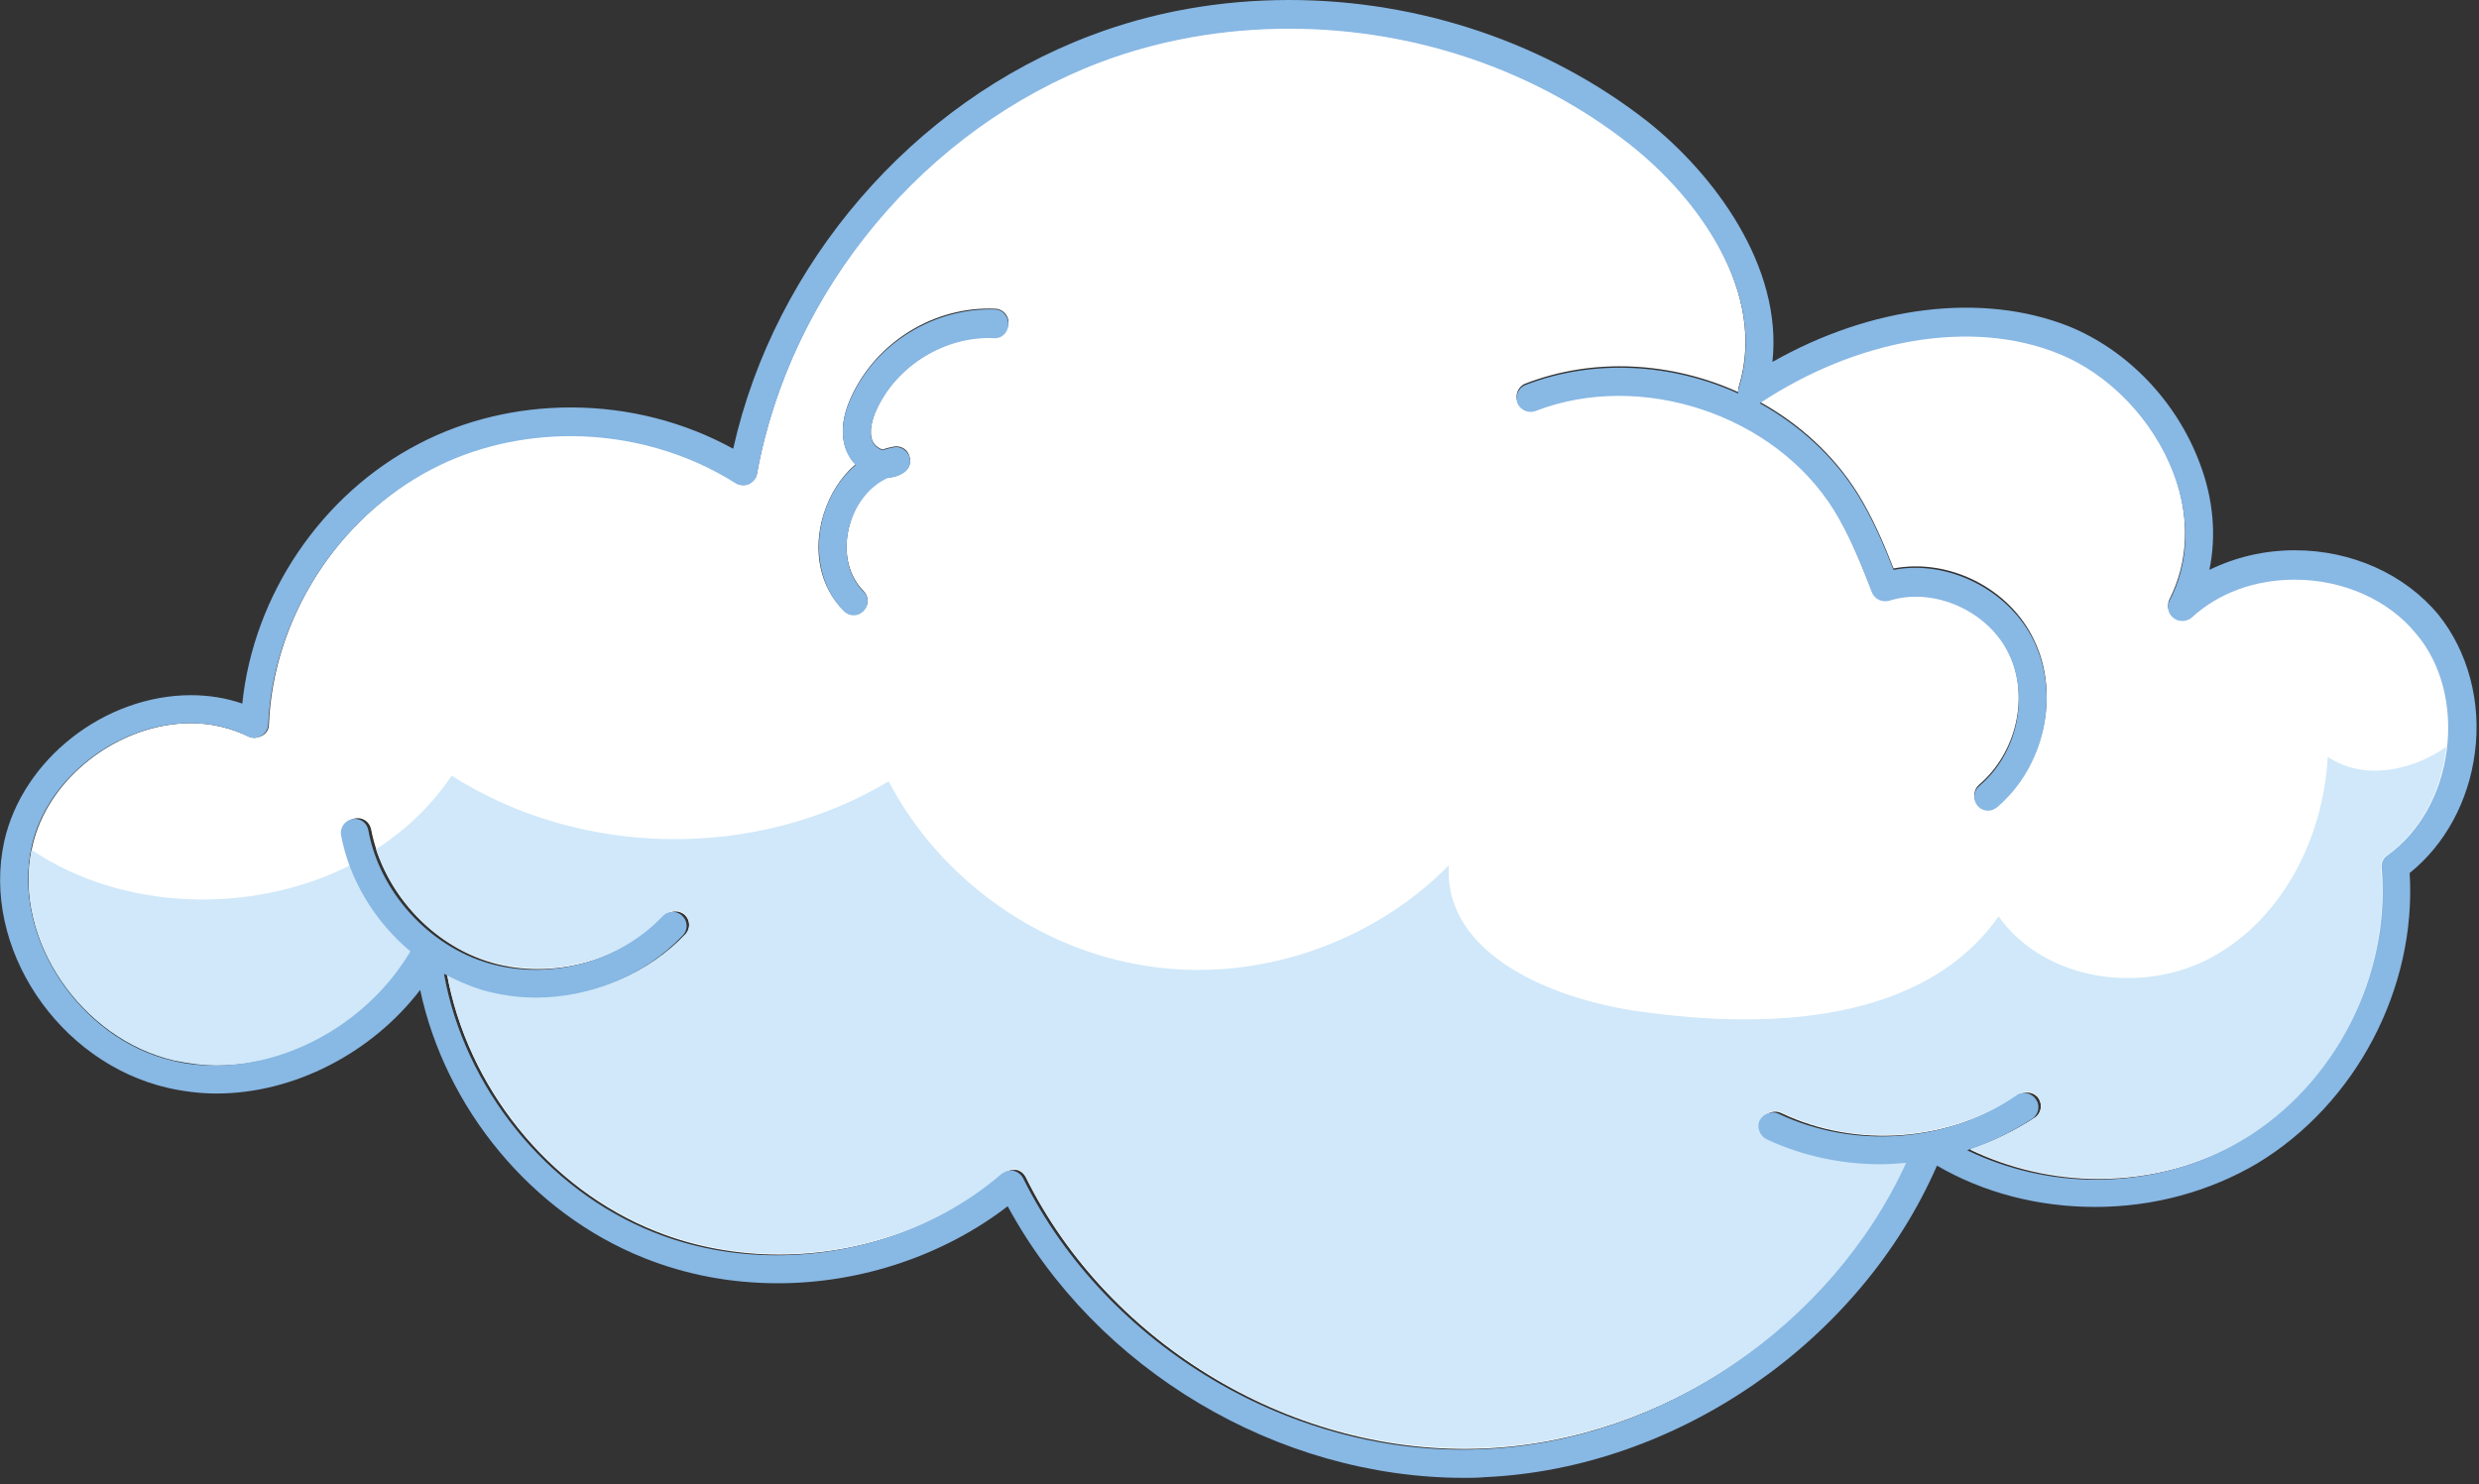 <?xml version="1.0" encoding="utf-8"?>
<!-- Generator: Adobe Illustrator 26.2.1, SVG Export Plug-In . SVG Version: 6.00 Build 0)  -->
<svg version="1.1" id="レイヤー_1" xmlns="http://www.w3.org/2000/svg" xmlns:xlink="http://www.w3.org/1999/xlink" x="0px"
	 y="0px" viewBox="0 0 354 212" style="enable-background:new 0 0 354 212;" xml:space="preserve">
<rect x="0" y="0" width="354" height="212" fill="#333333" stroke="none"/>
<style type="text/css">
	.st0{fill:#FFFFFF;}
	.st1{fill:#D0E8F9;}
	.st2{fill:#88B8E4;}
</style>
<g>
	<g>
		<path class="st0" d="M327.7,82.6c-5.7,0-10.9,1.9-14.7,5.4c-0.7,0.7-1.8,0.7-2.6,0.1c-0.8-0.6-1-1.6-0.6-2.5
			c2.7-5.3,3-11.7,0.6-18.1c-2.9-7.7-9.2-14.3-16.5-17.2c-12.4-4.9-28.7-2.1-42.6,7.1c0,0,0,0,0,0c5.6,3.1,10.5,7.5,14,13.1
			c2.1,3.4,3.7,7.1,5.1,10.7c7.9-1.5,16.6,2.8,20.1,10.3c3.7,7.7,1.4,17.9-5.3,23.6c-0.4,0.3-0.8,0.5-1.3,0.5
			c-0.6,0-1.1-0.2-1.5-0.7c-0.7-0.8-0.6-2.1,0.2-2.8c5.4-4.6,7.2-12.7,4.3-18.8c-2.9-6.2-10.8-9.7-17.1-7.7c-1,0.3-2.1-0.2-2.5-1.2
			c-1.6-4-3.2-8.1-5.4-11.7c-8.5-13.6-27.6-20-42.6-14.2c-1,0.4-2.2-0.1-2.6-1.1c-0.4-1,0.1-2.2,1.1-2.6c9.8-3.8,20.9-3.1,30.4,1.2
			c0-0.3,0-0.5,0.1-0.8c4.1-13.3-5.8-27.1-15.6-34.8C219.2,9.9,201.9,4,184.1,4c-9.4,0-18.5,1.6-27,4.8c-25,9.4-44.2,32.5-49,58.8
			c-0.1,0.7-0.6,1.2-1.2,1.5c-0.6,0.3-1.3,0.2-1.9-0.2c-6.8-4.3-15.1-6.7-23.5-6.7c-7,0-13.9,1.6-19.8,4.7
			C48.2,74,39,88.3,38.4,103.5c0,0.7-0.4,1.3-1,1.6c-0.6,0.3-1.3,0.4-1.9,0.1c-2.5-1.2-5.3-1.9-8.2-1.9c-10.4,0-20.6,7.9-22.7,17.7
			c-2.8,12.8,6.9,27.3,20.4,30.4c2,0.4,4,0.7,6.1,0.7c11.1,0,22.2-6.5,27.9-16.3c-5-4.2-8.6-10.1-9.9-16.6c-0.2-1.1,0.5-2.1,1.6-2.3
			c1.1-0.2,2.1,0.5,2.3,1.6c1.7,8.8,8.6,16.5,17.2,19c8.6,2.5,18.6-0.2,24.8-6.7c0.8-0.8,2-0.8,2.8-0.1c0.8,0.8,0.8,2,0.1,2.8
			c-5.4,5.7-13.2,8.9-21,8.9c-2.6,0-5.2-0.4-7.7-1.1c-1.9-0.6-3.7-1.3-5.4-2.3c2.9,16.2,14.5,30.8,29.9,36.9
			c5.5,2.2,11.5,3.3,17.6,3.3c11.8,0,23.5-4.2,32.1-11.6c0.4-0.3,0.8-0.5,1.3-0.5c0.1,0,0.3,0,0.4,0c0.6,0.1,1.1,0.5,1.4,1.1
			c11.9,24,38.5,39.9,65.5,38.7c25.5-1.1,49.9-17.7,60.6-40.9c-1.2,0.1-2.5,0.2-3.7,0.2c-5.6,0-11.2-1.2-16.3-3.6
			c-1-0.5-1.4-1.7-0.9-2.7c0.5-1,1.7-1.4,2.7-0.9c10.7,5.1,24,4.1,33.9-2.6c0.9-0.6,2.2-0.4,2.8,0.5c0.6,0.9,0.4,2.2-0.5,2.8
			c-2.9,1.9-6,3.4-9.3,4.5c5.6,2.7,11.9,4.2,18.3,4.2c7.6,0,14.9-2,21.1-5.7c13.2-7.9,21.1-23.5,19.8-38.8c-0.1-0.7,0.2-1.4,0.8-1.8
			c4.6-3.3,7.7-8.8,8.5-15.1c0.8-6.3-0.8-12.4-4.4-16.8C341.1,85.5,334.6,82.6,327.7,82.6z M141.9,48.2c-6.9-0.3-13.8,3.9-16.7,10.2
			c-0.6,1.3-1.2,3.2-0.6,4.6c0.2,0.5,0.8,1,1.4,1.2c0,0,0,0,0.1,0c0.5-0.2,1-0.3,1.5-0.4c0.9-0.2,1.9,0.3,2.2,1.2
			c0.4,0.9,0.1,1.9-0.7,2.4c-0.7,0.5-1.5,0.8-2.4,0.8c-2.4,1.1-4.4,3.4-5.3,6.5c-1.1,3.7-0.4,7.4,1.9,9.7c0.8,0.8,0.8,2,0,2.8
			c-0.4,0.4-0.9,0.6-1.4,0.6c-0.5,0-1-0.2-1.4-0.6c-3.4-3.3-4.5-8.5-2.9-13.7c0.9-2.9,2.5-5.4,4.6-7.2c-0.5-0.6-1-1.2-1.3-1.9
			c-0.9-2.2-0.7-4.8,0.7-7.8c3.6-7.8,11.9-12.9,20.5-12.5c1.1,0,2,1,1.9,2.1C143.9,47.4,143,48.2,141.9,48.2z"/>
		<g>
			<path class="st1" d="M340,124c-0.1-0.7,0.2-1.4,0.8-1.8c4.6-3.3,7.7-8.8,8.5-15.1c0-0.1,0-0.2,0-0.4c-5,3.5-11.9,4.8-16.9,1.4
				c-0.6,11.4-6.3,22.9-16.3,28.5c-10,5.6-24.1,3.6-30.7-5.7c-10.7,15.2-32.7,16.2-51.1,13.6c-12.6-1.7-28.2-8.2-27.4-20.9
				c-11,11.2-27.5,16.8-43,14.4c-15.5-2.3-29.7-12.4-37-26.4c-18.8,11.3-43.9,11-62.4-0.8c-2.9,4.3-6.6,7.8-10.8,10.5
				c2.5,7.6,8.8,13.9,16.5,16.1c8.6,2.5,18.6-0.2,24.8-6.7c0.8-0.8,2-0.8,2.8-0.1c0.8,0.8,0.8,2,0.1,2.8c-5.4,5.7-13.2,8.9-21,8.9
				c-2.6,0-5.2-0.4-7.7-1.1c-1.9-0.6-3.7-1.3-5.4-2.3c2.9,16.2,14.5,30.8,29.9,36.9c5.5,2.2,11.5,3.3,17.6,3.3
				c11.8,0,23.5-4.2,32.1-11.6c0.4-0.3,0.8-0.5,1.3-0.5c0.1,0,0.3,0,0.4,0c0.6,0.1,1.1,0.5,1.4,1.1c11.9,24,38.5,39.9,65.5,38.7
				c25.5-1.1,49.9-17.7,60.6-40.9c-1.2,0.1-2.5,0.2-3.7,0.2c-5.6,0-11.2-1.2-16.3-3.6c-1-0.5-1.4-1.7-0.9-2.7c0.5-1,1.7-1.4,2.7-0.9
				c10.7,5.1,24,4.1,33.9-2.6c0.9-0.6,2.2-0.4,2.8,0.5c0.6,0.9,0.4,2.2-0.5,2.8c-2.9,1.9-6,3.4-9.3,4.5c5.6,2.7,11.9,4.2,18.3,4.2
				c7.6,0,14.9-2,21.1-5.7C333.4,154.9,341.4,139.3,340,124z"/>
			<path class="st1" d="M24.9,151.5c2,0.4,4,0.7,6.1,0.7c11.1,0,22.2-6.5,27.9-16.3c-3.9-3.3-6.9-7.6-8.7-12.4
				c-14.1,7.2-32.6,6.7-45.7-2.1C1.9,134.1,11.5,148.4,24.9,151.5z"/>
		</g>
		<path class="st2" d="M327.7,78.6c-4.4,0-8.5,1-12.2,2.8c1-4.8,0.6-10.1-1.4-15.3c-3.3-8.8-10.3-16.1-18.7-19.5
			c-12.4-4.9-28.2-2.9-42.3,5.1c1.5-13.6-8.3-26.8-17.9-34.4C221,6.2,202.8,0,184.1,0c-9.9,0-19.5,1.7-28.4,5.1
			c-25.4,9.6-45.1,32.6-51,59c-6.9-3.8-14.9-5.9-23.2-5.9c-7.7,0-15.2,1.8-21.7,5.2C45.9,70.6,36.2,85,34.6,100.5
			c-2.3-0.8-4.8-1.2-7.3-1.2c-12.4,0-24.1,9.2-26.7,20.9c-3.3,15.1,7.7,31.6,23.4,35.2c2.2,0.5,4.6,0.8,6.9,0.8
			c11.1,0,22.2-5.8,29.1-14.8c3.6,16.9,15.9,31.9,32,38.3c6,2.4,12.4,3.6,19.1,3.6c11.9,0,23.7-4,32.8-11
			c12.6,23.3,38.5,38.8,65.2,38.8c1,0,1.9,0,2.9-0.1c27.4-1.2,53.6-19.3,64.6-44.5c6.7,3.9,14.5,5.9,22.6,5.9
			c8.3,0,16.3-2.2,23.1-6.2c14.1-8.5,22.8-25,21.8-41.5c5-4,8.4-10.2,9.3-17.1c1-7.3-1-14.6-5.2-19.8
			C343.4,82,335.8,78.6,327.7,78.6z M349.4,107.1c-0.8,6.3-3.9,11.8-8.5,15.1c-0.6,0.4-0.9,1.1-0.8,1.8c1.3,15.3-6.6,30.9-19.8,38.8
			c-6.2,3.7-13.5,5.7-21.1,5.7c-6.4,0-12.7-1.5-18.3-4.2c3.3-1.1,6.4-2.6,9.3-4.5c0.9-0.6,1.2-1.9,0.5-2.8c-0.6-0.9-1.9-1.2-2.8-0.5
			c-9.8,6.7-23.1,7.7-33.9,2.6c-1-0.5-2.2,0-2.7,0.9c-0.5,1,0,2.2,0.9,2.7c5.1,2.4,10.7,3.6,16.3,3.6c1.2,0,2.5-0.1,3.7-0.2
			c-10.6,23.2-35,39.9-60.6,40.9c-26.9,1.2-53.6-14.7-65.5-38.7c-0.3-0.6-0.8-0.9-1.4-1.1c-0.1,0-0.3,0-0.4,0
			c-0.5,0-0.9,0.2-1.3,0.5c-8.6,7.4-20.3,11.6-32.1,11.6c-6.2,0-12.1-1.1-17.6-3.3c-15.3-6.1-27-20.7-29.9-36.9
			c1.7,0.9,3.5,1.7,5.4,2.3c2.5,0.7,5.1,1.1,7.7,1.1c7.8,0,15.7-3.2,21-8.9c0.8-0.8,0.7-2.1-0.1-2.8c-0.8-0.8-2.1-0.7-2.8,0.1
			c-6.2,6.5-16.1,9.2-24.8,6.7c-8.6-2.5-15.6-10.2-17.2-19c-0.2-1.1-1.2-1.8-2.3-1.6c-1.1,0.2-1.8,1.3-1.6,2.3
			c1.2,6.4,4.8,12.3,9.9,16.6c-5.8,9.8-16.9,16.3-27.9,16.3c-2.1,0-4.1-0.2-6.1-0.7C11.4,148.4,1.7,133.9,4.5,121
			c2.1-9.8,12.3-17.7,22.7-17.7c2.9,0,5.7,0.6,8.2,1.9c0.6,0.3,1.3,0.3,1.9-0.1c0.6-0.3,1-1,1-1.6C39,88.3,48.2,74,61.7,67
			c6-3.1,12.8-4.7,19.8-4.7c8.4,0,16.7,2.4,23.5,6.7c0.6,0.4,1.3,0.4,1.9,0.2c0.6-0.3,1.1-0.8,1.2-1.5c4.8-26.3,24-49.3,49-58.8
			c8.5-3.2,17.6-4.8,27-4.8c17.9,0,35.1,5.9,48.6,16.5c9.8,7.7,19.8,21.4,15.6,34.8c-0.1,0.3-0.1,0.5-0.1,0.8
			c-9.5-4.3-20.6-5-30.4-1.2c-1,0.4-1.5,1.6-1.1,2.6c0.4,1,1.6,1.5,2.6,1.1c15-5.8,34.1,0.5,42.6,14.2c2.2,3.6,3.9,7.7,5.4,11.7
			c0.4,1,1.5,1.5,2.5,1.2c6.4-2,14.2,1.5,17.1,7.7c2.9,6.2,1.1,14.3-4.3,18.8c-0.8,0.7-0.9,2-0.2,2.8c0.4,0.5,1,0.7,1.5,0.7
			c0.5,0,0.9-0.2,1.3-0.5c6.7-5.7,9-15.8,5.3-23.6c-3.5-7.4-12.3-11.8-20.1-10.3c-1.4-3.6-3-7.3-5.1-10.7c-3.4-5.5-8.4-10-14-13.1
			c0,0,0,0,0,0c13.9-9.2,30.2-12.1,42.6-7.1c7.3,2.9,13.6,9.5,16.5,17.2c2.4,6.4,2.2,12.8-0.6,18.1c-0.4,0.9-0.2,1.9,0.6,2.5
			c0.8,0.6,1.9,0.5,2.6-0.1c3.8-3.5,9-5.4,14.7-5.4c6.9,0,13.4,2.9,17.3,7.7C348.6,94.7,350.2,100.8,349.4,107.1z"/>
		<path class="st2" d="M142.1,44.2c-8.6-0.3-17,4.8-20.5,12.5c-1.4,2.9-1.6,5.6-0.7,7.8c0.3,0.7,0.7,1.4,1.3,1.9
			c-2.1,1.8-3.7,4.2-4.6,7.2c-1.5,5.1-0.4,10.4,2.9,13.7c0.4,0.4,0.9,0.6,1.4,0.6c0.5,0,1-0.2,1.4-0.6c0.8-0.8,0.8-2.1,0-2.8
			c-2.3-2.3-3-6-1.9-9.7c0.9-3,2.9-5.4,5.3-6.5c0.9-0.1,1.7-0.3,2.4-0.8c0.8-0.5,1.1-1.6,0.7-2.4c-0.4-0.9-1.3-1.4-2.2-1.2
			c-0.5,0.1-1,0.2-1.5,0.4c0,0,0,0-0.1,0c-0.6-0.2-1.2-0.7-1.4-1.2c-0.6-1.4,0-3.3,0.6-4.6c2.9-6.3,9.8-10.5,16.7-10.2
			c1.2,0.1,2-0.8,2.1-1.9C144,45.2,143.2,44.2,142.1,44.2z"/>
	</g>
</g>
</svg>
